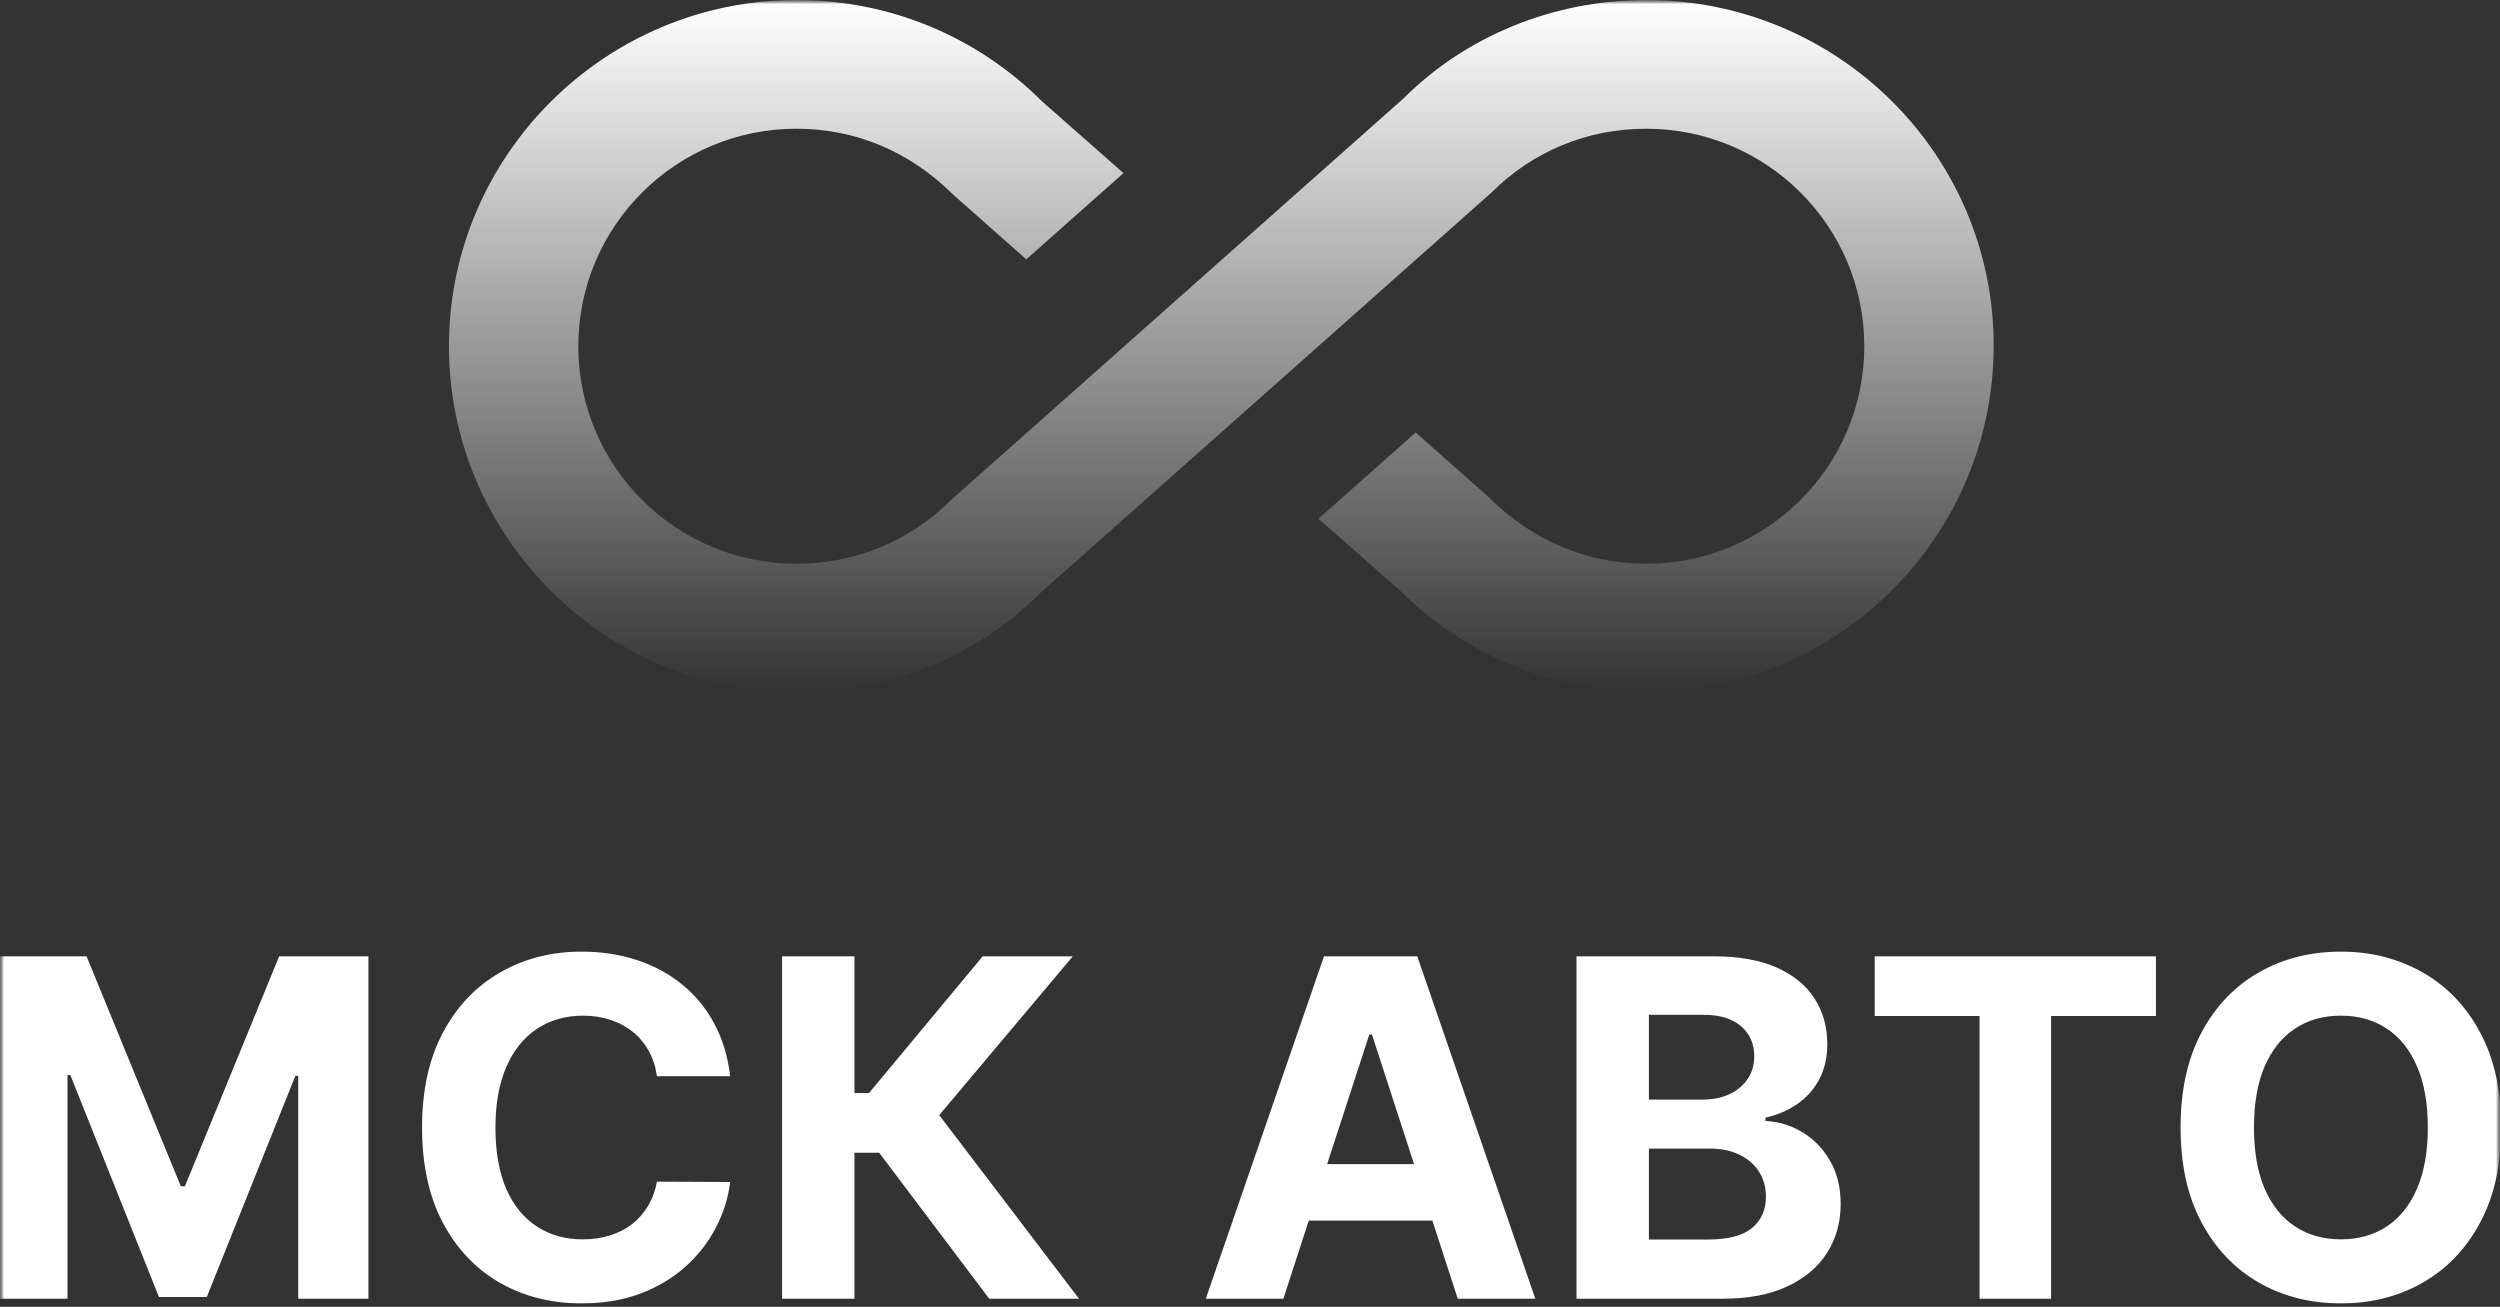 <svg width="308" height="161" viewBox="0 0 308 161" fill="none" xmlns="http://www.w3.org/2000/svg">
<rect x="0" y="0" width="308" height="161" fill="#333333" stroke="none"/>
<g clip-path="url(#clip0_404_1010)">
<mask id="mask0_404_1010" style="mask-type:luminance" maskUnits="userSpaceOnUse" x="0" y="0" width="308" height="161">
<path d="M0 0H308V161H0V0Z" fill="white"/>
</mask>
<g mask="url(#mask0_404_1010)">
<mask id="mask1_404_1010" style="mask-type:luminance" maskUnits="userSpaceOnUse" x="0" y="0" width="308" height="161">
<path d="M308 0H0V161H308V0Z" fill="white"/>
</mask>
<g mask="url(#mask1_404_1010)">
<path d="M202.801 0C191.382 0 180.598 4.44 172.906 12.131L117.161 61.605C112.086 66.679 105.346 69.454 98.13 69.454C83.302 69.454 71.249 57.482 71.249 42.656C71.249 27.829 83.302 15.857 98.13 15.857C105.346 15.857 112.086 18.632 117.478 24.024L126.439 31.952L138.413 21.328L128.421 12.527C120.333 4.44 109.549 0 98.13 0C74.5 0 55.311 19.187 55.311 42.656C55.311 66.124 74.5 85.311 98.13 85.311C109.549 85.311 120.333 80.871 128.025 73.181L183.77 23.706C188.845 18.632 195.585 15.857 202.801 15.857C217.629 15.857 229.682 27.829 229.682 42.656C229.682 57.482 217.629 69.454 202.801 69.454C195.664 69.454 188.845 66.679 183.453 61.288L174.413 53.28L162.439 63.904L172.51 72.784C180.598 80.792 191.303 85.232 202.801 85.232C226.431 85.232 245.62 66.124 245.62 42.576C245.62 19.029 226.431 0 202.801 0Z" fill="url(#paint0_linear_404_1010)"/>
<path d="M-0.334 117.818H10.665L22.281 146.159H22.776L34.392 117.818H45.391V160H36.74V132.545H36.39L25.474 159.794H19.583L8.667 132.442H8.317V160H-0.334V117.818ZM89.956 132.586H80.935C80.77 131.419 80.434 130.382 79.926 129.476C79.418 128.556 78.766 127.773 77.969 127.128C77.173 126.482 76.253 125.988 75.209 125.645C74.18 125.302 73.06 125.13 71.852 125.13C69.669 125.13 67.767 125.672 66.147 126.757C64.527 127.828 63.27 129.393 62.378 131.453C61.485 133.499 61.039 135.984 61.039 138.909C61.039 141.916 61.485 144.443 62.378 146.489C63.284 148.535 64.547 150.079 66.167 151.123C67.788 152.166 69.662 152.688 71.79 152.688C72.985 152.688 74.09 152.53 75.106 152.214C76.136 151.899 77.049 151.439 77.846 150.835C78.642 150.217 79.301 149.468 79.823 148.589C80.358 147.711 80.729 146.708 80.935 145.582L89.956 145.624C89.723 147.56 89.14 149.427 88.206 151.226C87.286 153.011 86.043 154.611 84.478 156.025C82.926 157.425 81.073 158.538 78.917 159.362C76.775 160.172 74.351 160.577 71.646 160.577C67.884 160.577 64.52 159.725 61.554 158.023C58.602 156.32 56.267 153.855 54.551 150.629C52.848 147.402 51.997 143.495 51.997 138.909C51.997 134.309 52.862 130.396 54.592 127.169C56.322 123.942 58.67 121.484 61.636 119.795C64.602 118.093 67.939 117.241 71.646 117.241C74.09 117.241 76.356 117.585 78.443 118.271C80.544 118.958 82.404 119.96 84.025 121.278C85.645 122.583 86.963 124.183 87.979 126.077C89.009 127.972 89.668 130.142 89.956 132.586ZM121.871 160L108.318 142.019H105.27V160H96.352V117.818H105.27V134.666H107.062L121.068 117.818H132.169L115.713 137.385L132.931 160H121.871ZM158.111 160H148.554L163.116 117.818H174.608L189.15 160H179.593L169.027 127.457H168.697L158.111 160ZM157.513 143.42H180.087V150.381H157.513V143.42ZM194.227 160V117.818H211.116C214.219 117.818 216.807 118.278 218.881 119.198C220.954 120.118 222.513 121.395 223.556 123.029C224.6 124.649 225.122 126.517 225.122 128.631C225.122 130.279 224.792 131.728 224.133 132.977C223.474 134.213 222.568 135.229 221.414 136.026C220.275 136.808 218.97 137.364 217.501 137.694V138.106C219.107 138.174 220.611 138.628 222.012 139.465C223.426 140.303 224.572 141.477 225.451 142.987C226.33 144.484 226.769 146.269 226.769 148.342C226.769 150.58 226.213 152.578 225.101 154.336C224.003 156.08 222.375 157.46 220.22 158.476C218.064 159.492 215.407 160 212.249 160H194.227ZM203.145 152.709H210.416C212.901 152.709 214.713 152.235 215.853 151.288C216.993 150.326 217.563 149.049 217.563 147.457C217.563 146.29 217.281 145.26 216.718 144.367C216.155 143.475 215.352 142.774 214.308 142.266C213.279 141.758 212.05 141.504 210.622 141.504H203.145V152.709ZM203.145 135.469H209.757C210.979 135.469 212.063 135.257 213.011 134.831C213.972 134.392 214.727 133.774 215.276 132.977C215.839 132.181 216.121 131.227 216.121 130.114C216.121 128.59 215.579 127.361 214.494 126.428C213.423 125.494 211.899 125.027 209.921 125.027H203.145V135.469ZM230.966 125.171V117.818H265.609V125.171H252.695V160H243.88V125.171H230.966ZM308.152 138.909C308.152 143.509 307.28 147.422 305.536 150.649C303.806 153.876 301.444 156.341 298.451 158.043C295.471 159.732 292.121 160.577 288.4 160.577C284.651 160.577 281.287 159.725 278.307 158.023C275.328 156.32 272.973 153.855 271.243 150.629C269.512 147.402 268.647 143.495 268.647 138.909C268.647 134.309 269.512 130.396 271.243 127.169C272.973 123.942 275.328 121.484 278.307 119.795C281.287 118.093 284.651 117.241 288.4 117.241C292.121 117.241 295.471 118.093 298.451 119.795C301.444 121.484 303.806 123.942 305.536 127.169C307.28 130.396 308.152 134.309 308.152 138.909ZM299.11 138.909C299.11 135.929 298.663 133.417 297.771 131.371C296.892 129.325 295.65 127.773 294.043 126.716C292.436 125.659 290.555 125.13 288.4 125.13C286.244 125.13 284.363 125.659 282.756 126.716C281.15 127.773 279.9 129.325 279.007 131.371C278.129 133.417 277.689 135.929 277.689 138.909C277.689 141.889 278.129 144.402 279.007 146.447C279.9 148.493 281.15 150.045 282.756 151.102C284.363 152.16 286.244 152.688 288.4 152.688C290.555 152.688 292.436 152.16 294.043 151.102C295.65 150.045 296.892 148.493 297.771 146.447C298.663 144.402 299.11 141.889 299.11 138.909Z" fill="white"/>
</g>
</g>
</g>
<defs>
<linearGradient id="paint0_linear_404_1010" x1="150.465" y1="0" x2="150.465" y2="85.311" gradientUnits="userSpaceOnUse">
<stop stop-color="white"/>
<stop offset="1" stop-color="white" stop-opacity="0"/>
</linearGradient>
<clipPath id="clip0_404_1010">
<rect width="308" height="161" fill="white"/>
</clipPath>
</defs>
</svg>
